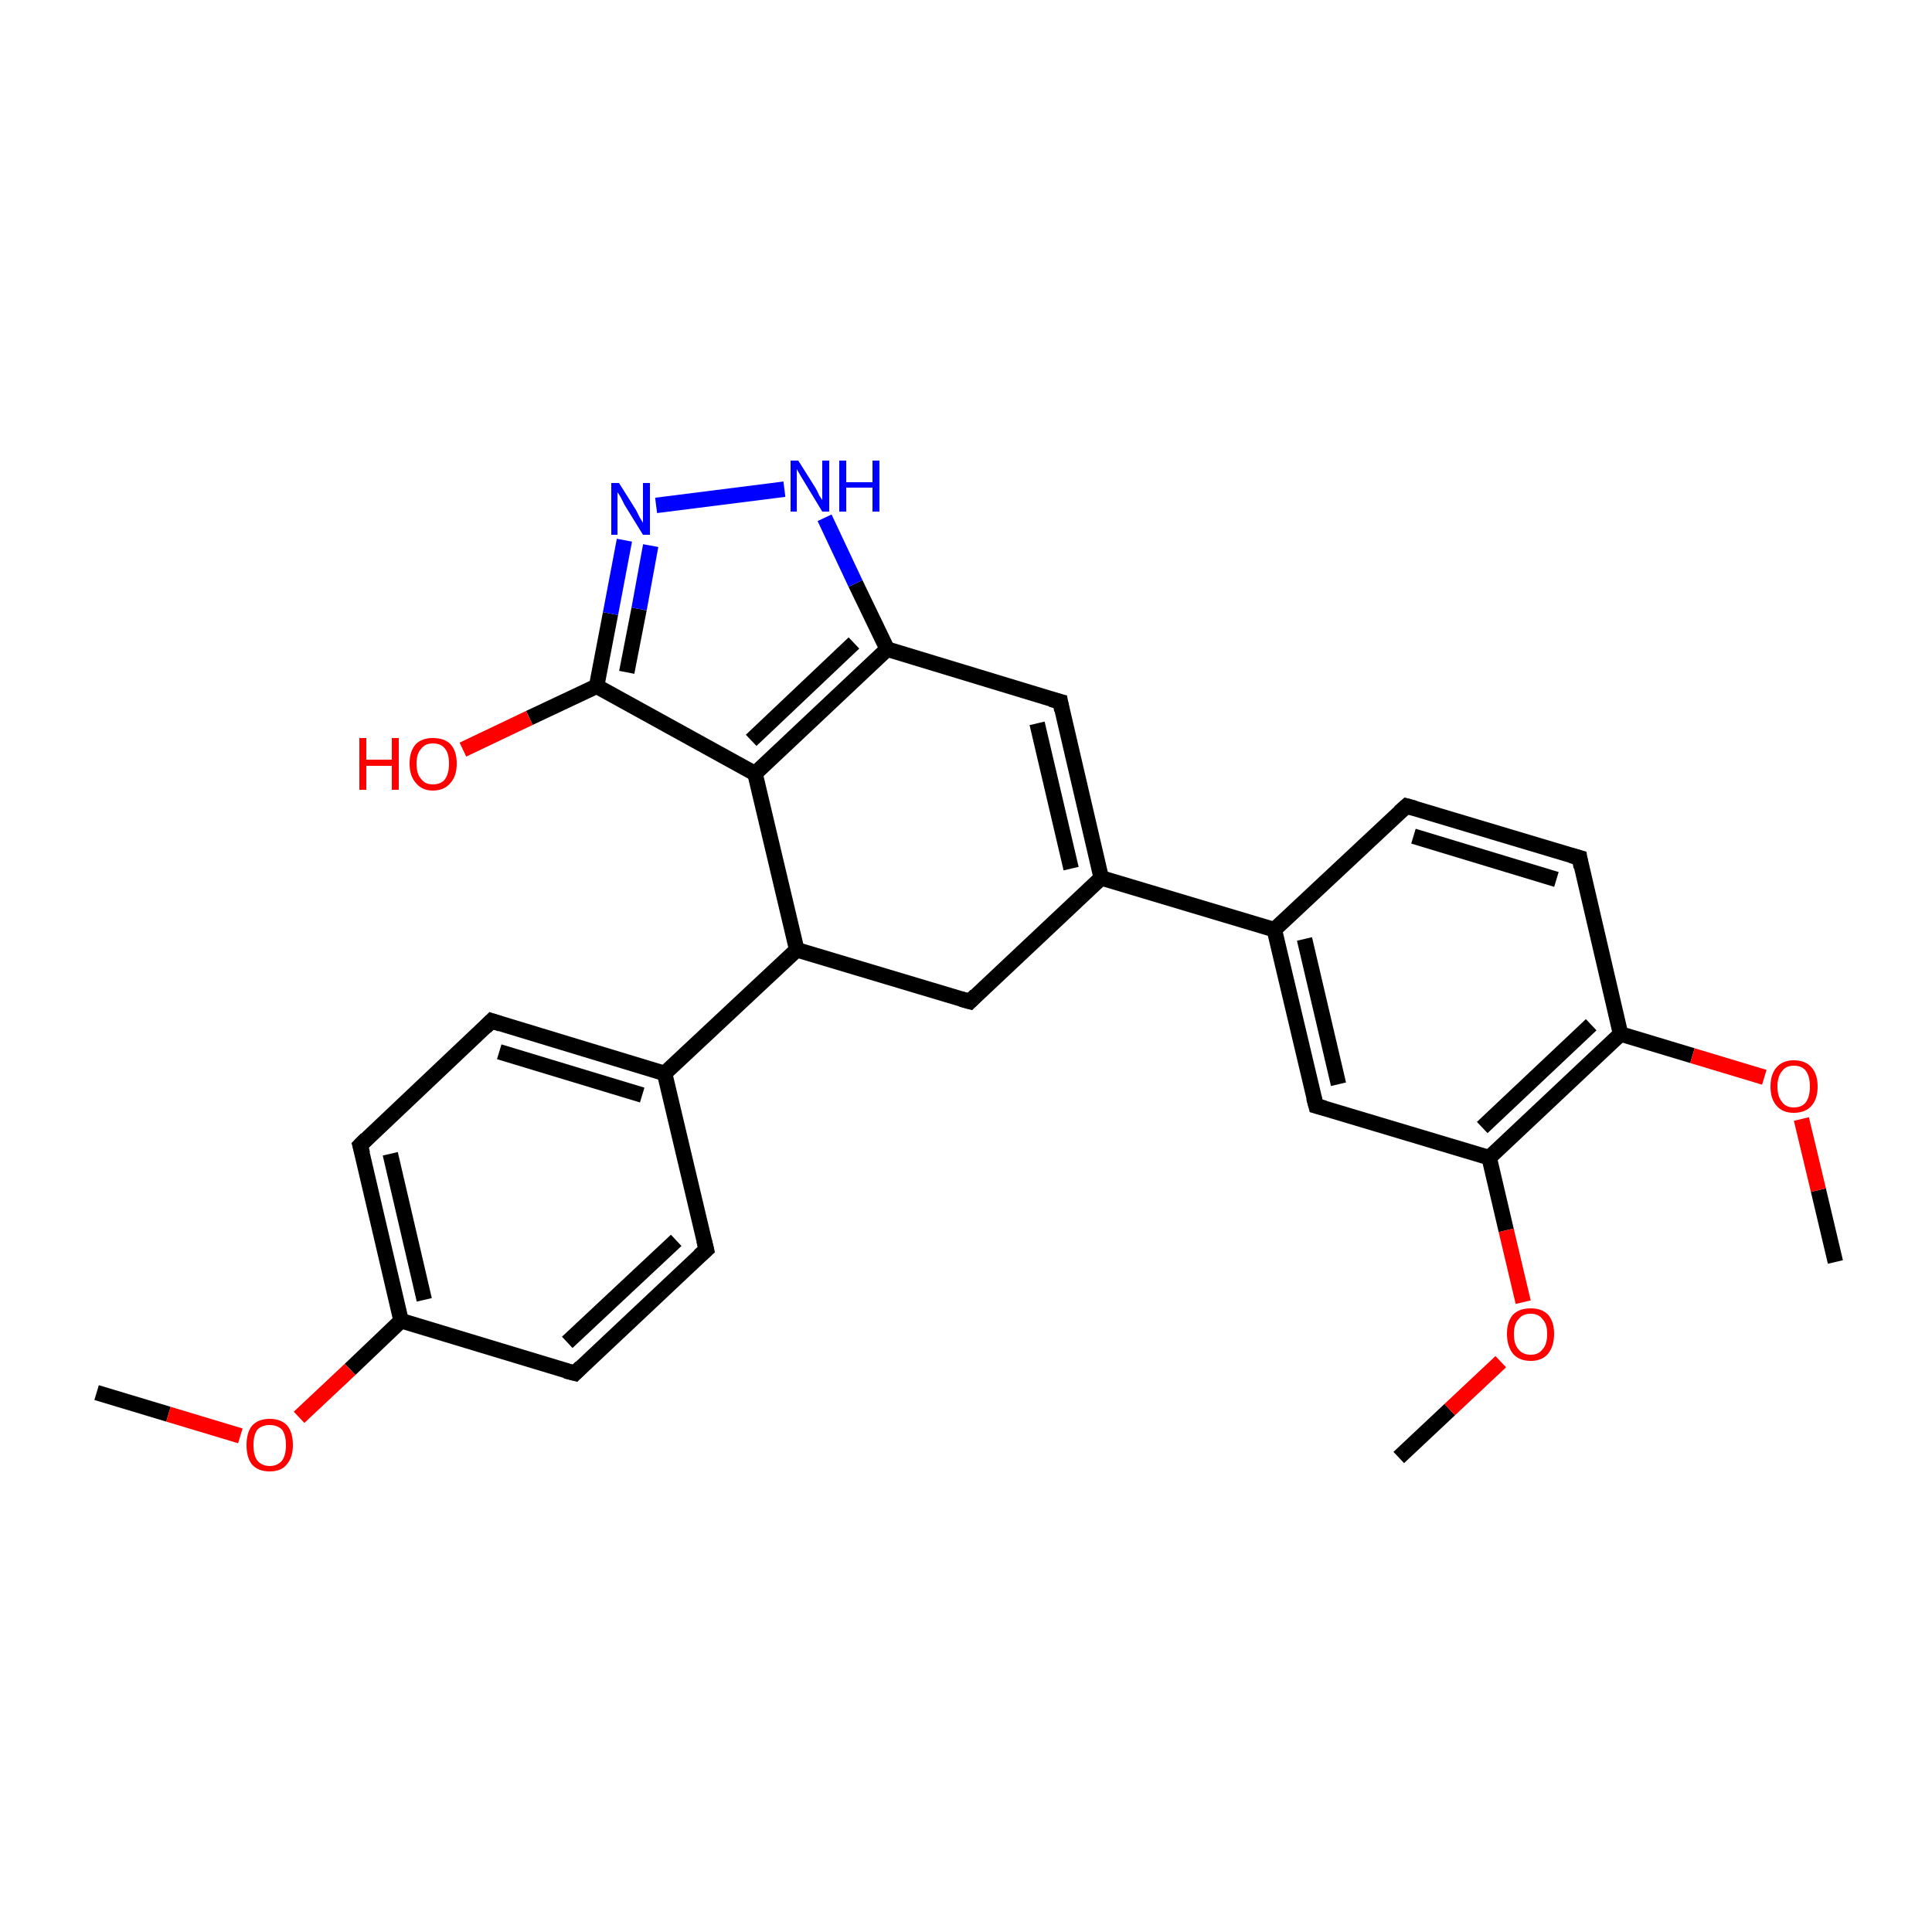 <?xml version='1.0' encoding='iso-8859-1'?>
<svg version='1.1' baseProfile='full'
              xmlns='http://www.w3.org/2000/svg'
                      xmlns:rdkit='http://www.rdkit.org/xml'
                      xmlns:xlink='http://www.w3.org/1999/xlink'
                  xml:space='preserve'
width='250px' height='250px' viewBox='0 0 250 250'>
<!-- END OF HEADER -->
<rect style='opacity:1.0;fill:#FFFFFF;stroke:none' width='250.0' height='250.0' x='0.0' y='0.0'> </rect>
<path class='bond-0 atom-0 atom-25' d='M 12.5,180.2 L 21.8,183.0' style='fill:none;fill-rule:evenodd;stroke:#000000;stroke-width:2.0px;stroke-linecap:butt;stroke-linejoin:miter;stroke-opacity:1' />
<path class='bond-0 atom-0 atom-25' d='M 21.8,183.0 L 31.1,185.8' style='fill:none;fill-rule:evenodd;stroke:#FF0000;stroke-width:2.0px;stroke-linecap:butt;stroke-linejoin:miter;stroke-opacity:1' />
<path class='bond-1 atom-1 atom-26' d='M 237.5,163.3 L 235.3,154.0' style='fill:none;fill-rule:evenodd;stroke:#000000;stroke-width:2.0px;stroke-linecap:butt;stroke-linejoin:miter;stroke-opacity:1' />
<path class='bond-1 atom-1 atom-26' d='M 235.3,154.0 L 233.1,144.8' style='fill:none;fill-rule:evenodd;stroke:#FF0000;stroke-width:2.0px;stroke-linecap:butt;stroke-linejoin:miter;stroke-opacity:1' />
<path class='bond-2 atom-2 atom-27' d='M 181.0,188.6 L 187.6,182.4' style='fill:none;fill-rule:evenodd;stroke:#000000;stroke-width:2.0px;stroke-linecap:butt;stroke-linejoin:miter;stroke-opacity:1' />
<path class='bond-2 atom-2 atom-27' d='M 187.6,182.4 L 194.2,176.2' style='fill:none;fill-rule:evenodd;stroke:#FF0000;stroke-width:2.0px;stroke-linecap:butt;stroke-linejoin:miter;stroke-opacity:1' />
<path class='bond-3 atom-3 atom-6' d='M 91.4,161.7 L 74.4,177.7' style='fill:none;fill-rule:evenodd;stroke:#000000;stroke-width:2.0px;stroke-linecap:butt;stroke-linejoin:miter;stroke-opacity:1' />
<path class='bond-3 atom-3 atom-6' d='M 87.5,160.5 L 73.4,173.7' style='fill:none;fill-rule:evenodd;stroke:#000000;stroke-width:2.0px;stroke-linecap:butt;stroke-linejoin:miter;stroke-opacity:1' />
<path class='bond-4 atom-3 atom-12' d='M 91.4,161.7 L 86.0,138.9' style='fill:none;fill-rule:evenodd;stroke:#000000;stroke-width:2.0px;stroke-linecap:butt;stroke-linejoin:miter;stroke-opacity:1' />
<path class='bond-5 atom-4 atom-7' d='M 63.6,132.1 L 46.6,148.2' style='fill:none;fill-rule:evenodd;stroke:#000000;stroke-width:2.0px;stroke-linecap:butt;stroke-linejoin:miter;stroke-opacity:1' />
<path class='bond-6 atom-4 atom-12' d='M 63.6,132.1 L 86.0,138.9' style='fill:none;fill-rule:evenodd;stroke:#000000;stroke-width:2.0px;stroke-linecap:butt;stroke-linejoin:miter;stroke-opacity:1' />
<path class='bond-6 atom-4 atom-12' d='M 64.6,136.1 L 83.1,141.7' style='fill:none;fill-rule:evenodd;stroke:#000000;stroke-width:2.0px;stroke-linecap:butt;stroke-linejoin:miter;stroke-opacity:1' />
<path class='bond-7 atom-5 atom-8' d='M 182.0,104.3 L 204.4,111.0' style='fill:none;fill-rule:evenodd;stroke:#000000;stroke-width:2.0px;stroke-linecap:butt;stroke-linejoin:miter;stroke-opacity:1' />
<path class='bond-7 atom-5 atom-8' d='M 182.9,108.2 L 201.4,113.8' style='fill:none;fill-rule:evenodd;stroke:#000000;stroke-width:2.0px;stroke-linecap:butt;stroke-linejoin:miter;stroke-opacity:1' />
<path class='bond-8 atom-5 atom-13' d='M 182.0,104.3 L 164.9,120.3' style='fill:none;fill-rule:evenodd;stroke:#000000;stroke-width:2.0px;stroke-linecap:butt;stroke-linejoin:miter;stroke-opacity:1' />
<path class='bond-9 atom-6 atom-15' d='M 74.4,177.7 L 51.9,170.9' style='fill:none;fill-rule:evenodd;stroke:#000000;stroke-width:2.0px;stroke-linecap:butt;stroke-linejoin:miter;stroke-opacity:1' />
<path class='bond-10 atom-7 atom-15' d='M 46.6,148.2 L 51.9,170.9' style='fill:none;fill-rule:evenodd;stroke:#000000;stroke-width:2.0px;stroke-linecap:butt;stroke-linejoin:miter;stroke-opacity:1' />
<path class='bond-10 atom-7 atom-15' d='M 50.5,149.3 L 54.9,168.2' style='fill:none;fill-rule:evenodd;stroke:#000000;stroke-width:2.0px;stroke-linecap:butt;stroke-linejoin:miter;stroke-opacity:1' />
<path class='bond-11 atom-8 atom-18' d='M 204.4,111.0 L 209.7,133.8' style='fill:none;fill-rule:evenodd;stroke:#000000;stroke-width:2.0px;stroke-linecap:butt;stroke-linejoin:miter;stroke-opacity:1' />
<path class='bond-12 atom-9 atom-14' d='M 125.5,129.6 L 142.5,113.6' style='fill:none;fill-rule:evenodd;stroke:#000000;stroke-width:2.0px;stroke-linecap:butt;stroke-linejoin:miter;stroke-opacity:1' />
<path class='bond-13 atom-9 atom-16' d='M 125.5,129.6 L 103.1,122.9' style='fill:none;fill-rule:evenodd;stroke:#000000;stroke-width:2.0px;stroke-linecap:butt;stroke-linejoin:miter;stroke-opacity:1' />
<path class='bond-14 atom-10 atom-14' d='M 137.2,90.8 L 142.5,113.6' style='fill:none;fill-rule:evenodd;stroke:#000000;stroke-width:2.0px;stroke-linecap:butt;stroke-linejoin:miter;stroke-opacity:1' />
<path class='bond-14 atom-10 atom-14' d='M 134.2,93.6 L 138.6,112.4' style='fill:none;fill-rule:evenodd;stroke:#000000;stroke-width:2.0px;stroke-linecap:butt;stroke-linejoin:miter;stroke-opacity:1' />
<path class='bond-15 atom-10 atom-17' d='M 137.2,90.8 L 114.8,84.0' style='fill:none;fill-rule:evenodd;stroke:#000000;stroke-width:2.0px;stroke-linecap:butt;stroke-linejoin:miter;stroke-opacity:1' />
<path class='bond-16 atom-11 atom-13' d='M 170.3,143.1 L 164.9,120.3' style='fill:none;fill-rule:evenodd;stroke:#000000;stroke-width:2.0px;stroke-linecap:butt;stroke-linejoin:miter;stroke-opacity:1' />
<path class='bond-16 atom-11 atom-13' d='M 173.2,140.3 L 168.8,121.5' style='fill:none;fill-rule:evenodd;stroke:#000000;stroke-width:2.0px;stroke-linecap:butt;stroke-linejoin:miter;stroke-opacity:1' />
<path class='bond-17 atom-11 atom-19' d='M 170.3,143.1 L 192.7,149.8' style='fill:none;fill-rule:evenodd;stroke:#000000;stroke-width:2.0px;stroke-linecap:butt;stroke-linejoin:miter;stroke-opacity:1' />
<path class='bond-18 atom-12 atom-16' d='M 86.0,138.9 L 103.1,122.9' style='fill:none;fill-rule:evenodd;stroke:#000000;stroke-width:2.0px;stroke-linecap:butt;stroke-linejoin:miter;stroke-opacity:1' />
<path class='bond-19 atom-13 atom-14' d='M 164.9,120.3 L 142.5,113.6' style='fill:none;fill-rule:evenodd;stroke:#000000;stroke-width:2.0px;stroke-linecap:butt;stroke-linejoin:miter;stroke-opacity:1' />
<path class='bond-20 atom-15 atom-25' d='M 51.9,170.9 L 45.3,177.2' style='fill:none;fill-rule:evenodd;stroke:#000000;stroke-width:2.0px;stroke-linecap:butt;stroke-linejoin:miter;stroke-opacity:1' />
<path class='bond-20 atom-15 atom-25' d='M 45.3,177.2 L 38.7,183.4' style='fill:none;fill-rule:evenodd;stroke:#FF0000;stroke-width:2.0px;stroke-linecap:butt;stroke-linejoin:miter;stroke-opacity:1' />
<path class='bond-21 atom-16 atom-20' d='M 103.1,122.9 L 97.7,100.1' style='fill:none;fill-rule:evenodd;stroke:#000000;stroke-width:2.0px;stroke-linecap:butt;stroke-linejoin:miter;stroke-opacity:1' />
<path class='bond-22 atom-17 atom-20' d='M 114.8,84.0 L 97.7,100.1' style='fill:none;fill-rule:evenodd;stroke:#000000;stroke-width:2.0px;stroke-linecap:butt;stroke-linejoin:miter;stroke-opacity:1' />
<path class='bond-22 atom-17 atom-20' d='M 110.5,83.2 L 97.2,95.8' style='fill:none;fill-rule:evenodd;stroke:#000000;stroke-width:2.0px;stroke-linecap:butt;stroke-linejoin:miter;stroke-opacity:1' />
<path class='bond-23 atom-17 atom-22' d='M 114.8,84.0 L 110.7,75.5' style='fill:none;fill-rule:evenodd;stroke:#000000;stroke-width:2.0px;stroke-linecap:butt;stroke-linejoin:miter;stroke-opacity:1' />
<path class='bond-23 atom-17 atom-22' d='M 110.7,75.5 L 106.7,67.0' style='fill:none;fill-rule:evenodd;stroke:#0000FF;stroke-width:2.0px;stroke-linecap:butt;stroke-linejoin:miter;stroke-opacity:1' />
<path class='bond-24 atom-18 atom-19' d='M 209.7,133.8 L 192.7,149.8' style='fill:none;fill-rule:evenodd;stroke:#000000;stroke-width:2.0px;stroke-linecap:butt;stroke-linejoin:miter;stroke-opacity:1' />
<path class='bond-24 atom-18 atom-19' d='M 205.9,132.6 L 191.8,145.9' style='fill:none;fill-rule:evenodd;stroke:#000000;stroke-width:2.0px;stroke-linecap:butt;stroke-linejoin:miter;stroke-opacity:1' />
<path class='bond-25 atom-18 atom-26' d='M 209.7,133.8 L 219.0,136.6' style='fill:none;fill-rule:evenodd;stroke:#000000;stroke-width:2.0px;stroke-linecap:butt;stroke-linejoin:miter;stroke-opacity:1' />
<path class='bond-25 atom-18 atom-26' d='M 219.0,136.6 L 228.3,139.4' style='fill:none;fill-rule:evenodd;stroke:#FF0000;stroke-width:2.0px;stroke-linecap:butt;stroke-linejoin:miter;stroke-opacity:1' />
<path class='bond-26 atom-19 atom-27' d='M 192.7,149.8 L 194.9,159.2' style='fill:none;fill-rule:evenodd;stroke:#000000;stroke-width:2.0px;stroke-linecap:butt;stroke-linejoin:miter;stroke-opacity:1' />
<path class='bond-26 atom-19 atom-27' d='M 194.9,159.2 L 197.1,168.5' style='fill:none;fill-rule:evenodd;stroke:#FF0000;stroke-width:2.0px;stroke-linecap:butt;stroke-linejoin:miter;stroke-opacity:1' />
<path class='bond-27 atom-20 atom-21' d='M 97.7,100.1 L 77.2,88.8' style='fill:none;fill-rule:evenodd;stroke:#000000;stroke-width:2.0px;stroke-linecap:butt;stroke-linejoin:miter;stroke-opacity:1' />
<path class='bond-28 atom-21 atom-23' d='M 77.2,88.8 L 79.0,79.4' style='fill:none;fill-rule:evenodd;stroke:#000000;stroke-width:2.0px;stroke-linecap:butt;stroke-linejoin:miter;stroke-opacity:1' />
<path class='bond-28 atom-21 atom-23' d='M 79.0,79.4 L 80.8,69.9' style='fill:none;fill-rule:evenodd;stroke:#0000FF;stroke-width:2.0px;stroke-linecap:butt;stroke-linejoin:miter;stroke-opacity:1' />
<path class='bond-28 atom-21 atom-23' d='M 81.1,87.0 L 82.7,78.8' style='fill:none;fill-rule:evenodd;stroke:#000000;stroke-width:2.0px;stroke-linecap:butt;stroke-linejoin:miter;stroke-opacity:1' />
<path class='bond-28 atom-21 atom-23' d='M 82.7,78.8 L 84.2,70.6' style='fill:none;fill-rule:evenodd;stroke:#0000FF;stroke-width:2.0px;stroke-linecap:butt;stroke-linejoin:miter;stroke-opacity:1' />
<path class='bond-29 atom-21 atom-24' d='M 77.2,88.8 L 68.5,92.9' style='fill:none;fill-rule:evenodd;stroke:#000000;stroke-width:2.0px;stroke-linecap:butt;stroke-linejoin:miter;stroke-opacity:1' />
<path class='bond-29 atom-21 atom-24' d='M 68.5,92.9 L 59.9,97.0' style='fill:none;fill-rule:evenodd;stroke:#FF0000;stroke-width:2.0px;stroke-linecap:butt;stroke-linejoin:miter;stroke-opacity:1' />
<path class='bond-30 atom-22 atom-23' d='M 101.5,63.3 L 84.9,65.4' style='fill:none;fill-rule:evenodd;stroke:#0000FF;stroke-width:2.0px;stroke-linecap:butt;stroke-linejoin:miter;stroke-opacity:1' />
<path d='M 90.5,162.5 L 91.4,161.7 L 91.1,160.5' style='fill:none;stroke:#000000;stroke-width:2.0px;stroke-linecap:butt;stroke-linejoin:miter;stroke-opacity:1;' />
<path d='M 62.8,132.9 L 63.6,132.1 L 64.8,132.5' style='fill:none;stroke:#000000;stroke-width:2.0px;stroke-linecap:butt;stroke-linejoin:miter;stroke-opacity:1;' />
<path d='M 183.1,104.6 L 182.0,104.3 L 181.1,105.1' style='fill:none;stroke:#000000;stroke-width:2.0px;stroke-linecap:butt;stroke-linejoin:miter;stroke-opacity:1;' />
<path d='M 75.2,176.9 L 74.4,177.7 L 73.2,177.4' style='fill:none;stroke:#000000;stroke-width:2.0px;stroke-linecap:butt;stroke-linejoin:miter;stroke-opacity:1;' />
<path d='M 47.4,147.4 L 46.6,148.2 L 46.9,149.3' style='fill:none;stroke:#000000;stroke-width:2.0px;stroke-linecap:butt;stroke-linejoin:miter;stroke-opacity:1;' />
<path d='M 203.3,110.7 L 204.4,111.0 L 204.6,112.2' style='fill:none;stroke:#000000;stroke-width:2.0px;stroke-linecap:butt;stroke-linejoin:miter;stroke-opacity:1;' />
<path d='M 126.3,128.8 L 125.5,129.6 L 124.4,129.3' style='fill:none;stroke:#000000;stroke-width:2.0px;stroke-linecap:butt;stroke-linejoin:miter;stroke-opacity:1;' />
<path d='M 137.4,91.9 L 137.2,90.8 L 136.0,90.5' style='fill:none;stroke:#000000;stroke-width:2.0px;stroke-linecap:butt;stroke-linejoin:miter;stroke-opacity:1;' />
<path d='M 170.0,142.0 L 170.3,143.1 L 171.4,143.4' style='fill:none;stroke:#000000;stroke-width:2.0px;stroke-linecap:butt;stroke-linejoin:miter;stroke-opacity:1;' />
<path class='atom-22' d='M 103.3 59.6
L 105.5 63.1
Q 105.7 63.4, 106.0 64.1
Q 106.4 64.7, 106.4 64.7
L 106.4 59.6
L 107.3 59.6
L 107.3 66.2
L 106.4 66.2
L 104.1 62.4
Q 103.8 61.9, 103.5 61.4
Q 103.2 60.9, 103.1 60.7
L 103.1 66.2
L 102.3 66.2
L 102.3 59.6
L 103.3 59.6
' fill='#0000FF'/>
<path class='atom-22' d='M 108.6 59.6
L 109.5 59.6
L 109.5 62.4
L 112.9 62.4
L 112.9 59.6
L 113.8 59.6
L 113.8 66.2
L 112.9 66.2
L 112.9 63.1
L 109.5 63.1
L 109.5 66.2
L 108.6 66.2
L 108.6 59.6
' fill='#0000FF'/>
<path class='atom-23' d='M 80.1 62.5
L 82.3 66.0
Q 82.5 66.4, 82.8 67.0
Q 83.2 67.6, 83.2 67.7
L 83.2 62.5
L 84.1 62.5
L 84.1 69.2
L 83.2 69.2
L 80.8 65.3
Q 80.6 64.9, 80.3 64.3
Q 80.0 63.8, 79.9 63.7
L 79.9 69.2
L 79.1 69.2
L 79.1 62.5
L 80.1 62.5
' fill='#0000FF'/>
<path class='atom-24' d='M 46.5 95.5
L 47.4 95.5
L 47.4 98.3
L 50.7 98.3
L 50.7 95.5
L 51.6 95.5
L 51.6 102.2
L 50.7 102.2
L 50.7 99.1
L 47.4 99.1
L 47.4 102.2
L 46.5 102.2
L 46.5 95.5
' fill='#FF0000'/>
<path class='atom-24' d='M 53.0 98.8
Q 53.0 97.2, 53.8 96.3
Q 54.6 95.5, 56.0 95.5
Q 57.5 95.5, 58.3 96.3
Q 59.1 97.2, 59.1 98.8
Q 59.1 100.4, 58.3 101.3
Q 57.5 102.3, 56.0 102.3
Q 54.6 102.3, 53.8 101.3
Q 53.0 100.4, 53.0 98.8
M 56.0 101.5
Q 57.1 101.5, 57.6 100.8
Q 58.1 100.1, 58.1 98.8
Q 58.1 97.5, 57.6 96.9
Q 57.1 96.2, 56.0 96.2
Q 55.0 96.2, 54.5 96.9
Q 53.9 97.5, 53.9 98.8
Q 53.9 100.2, 54.5 100.8
Q 55.0 101.5, 56.0 101.5
' fill='#FF0000'/>
<path class='atom-25' d='M 31.9 187.0
Q 31.9 185.4, 32.6 184.5
Q 33.4 183.6, 34.9 183.6
Q 36.4 183.6, 37.2 184.5
Q 37.9 185.4, 37.9 187.0
Q 37.9 188.6, 37.1 189.5
Q 36.4 190.4, 34.9 190.4
Q 33.4 190.4, 32.6 189.5
Q 31.9 188.6, 31.9 187.0
M 34.9 189.7
Q 35.9 189.7, 36.5 189.0
Q 37.0 188.3, 37.0 187.0
Q 37.0 185.7, 36.5 185.0
Q 35.9 184.4, 34.9 184.4
Q 33.9 184.4, 33.3 185.0
Q 32.8 185.7, 32.8 187.0
Q 32.8 188.3, 33.3 189.0
Q 33.9 189.7, 34.9 189.7
' fill='#FF0000'/>
<path class='atom-26' d='M 229.1 140.6
Q 229.1 139.0, 229.9 138.1
Q 230.7 137.2, 232.1 137.2
Q 233.6 137.2, 234.4 138.1
Q 235.2 139.0, 235.2 140.6
Q 235.2 142.2, 234.4 143.1
Q 233.6 144.0, 232.1 144.0
Q 230.7 144.0, 229.9 143.1
Q 229.1 142.2, 229.1 140.6
M 232.1 143.3
Q 233.2 143.3, 233.7 142.6
Q 234.2 141.9, 234.2 140.6
Q 234.2 139.3, 233.7 138.6
Q 233.2 137.9, 232.1 137.9
Q 231.1 137.9, 230.6 138.6
Q 230.0 139.3, 230.0 140.6
Q 230.0 141.9, 230.6 142.6
Q 231.1 143.3, 232.1 143.3
' fill='#FF0000'/>
<path class='atom-27' d='M 195.0 172.6
Q 195.0 171.0, 195.8 170.1
Q 196.6 169.3, 198.1 169.3
Q 199.5 169.3, 200.3 170.1
Q 201.1 171.0, 201.1 172.6
Q 201.1 174.2, 200.3 175.2
Q 199.5 176.1, 198.1 176.1
Q 196.6 176.1, 195.8 175.2
Q 195.0 174.2, 195.0 172.6
M 198.1 175.3
Q 199.1 175.3, 199.6 174.6
Q 200.2 174.0, 200.2 172.6
Q 200.2 171.3, 199.6 170.7
Q 199.1 170.0, 198.1 170.0
Q 197.0 170.0, 196.5 170.7
Q 195.9 171.3, 195.9 172.6
Q 195.9 174.0, 196.5 174.6
Q 197.0 175.3, 198.1 175.3
' fill='#FF0000'/>
</svg>
